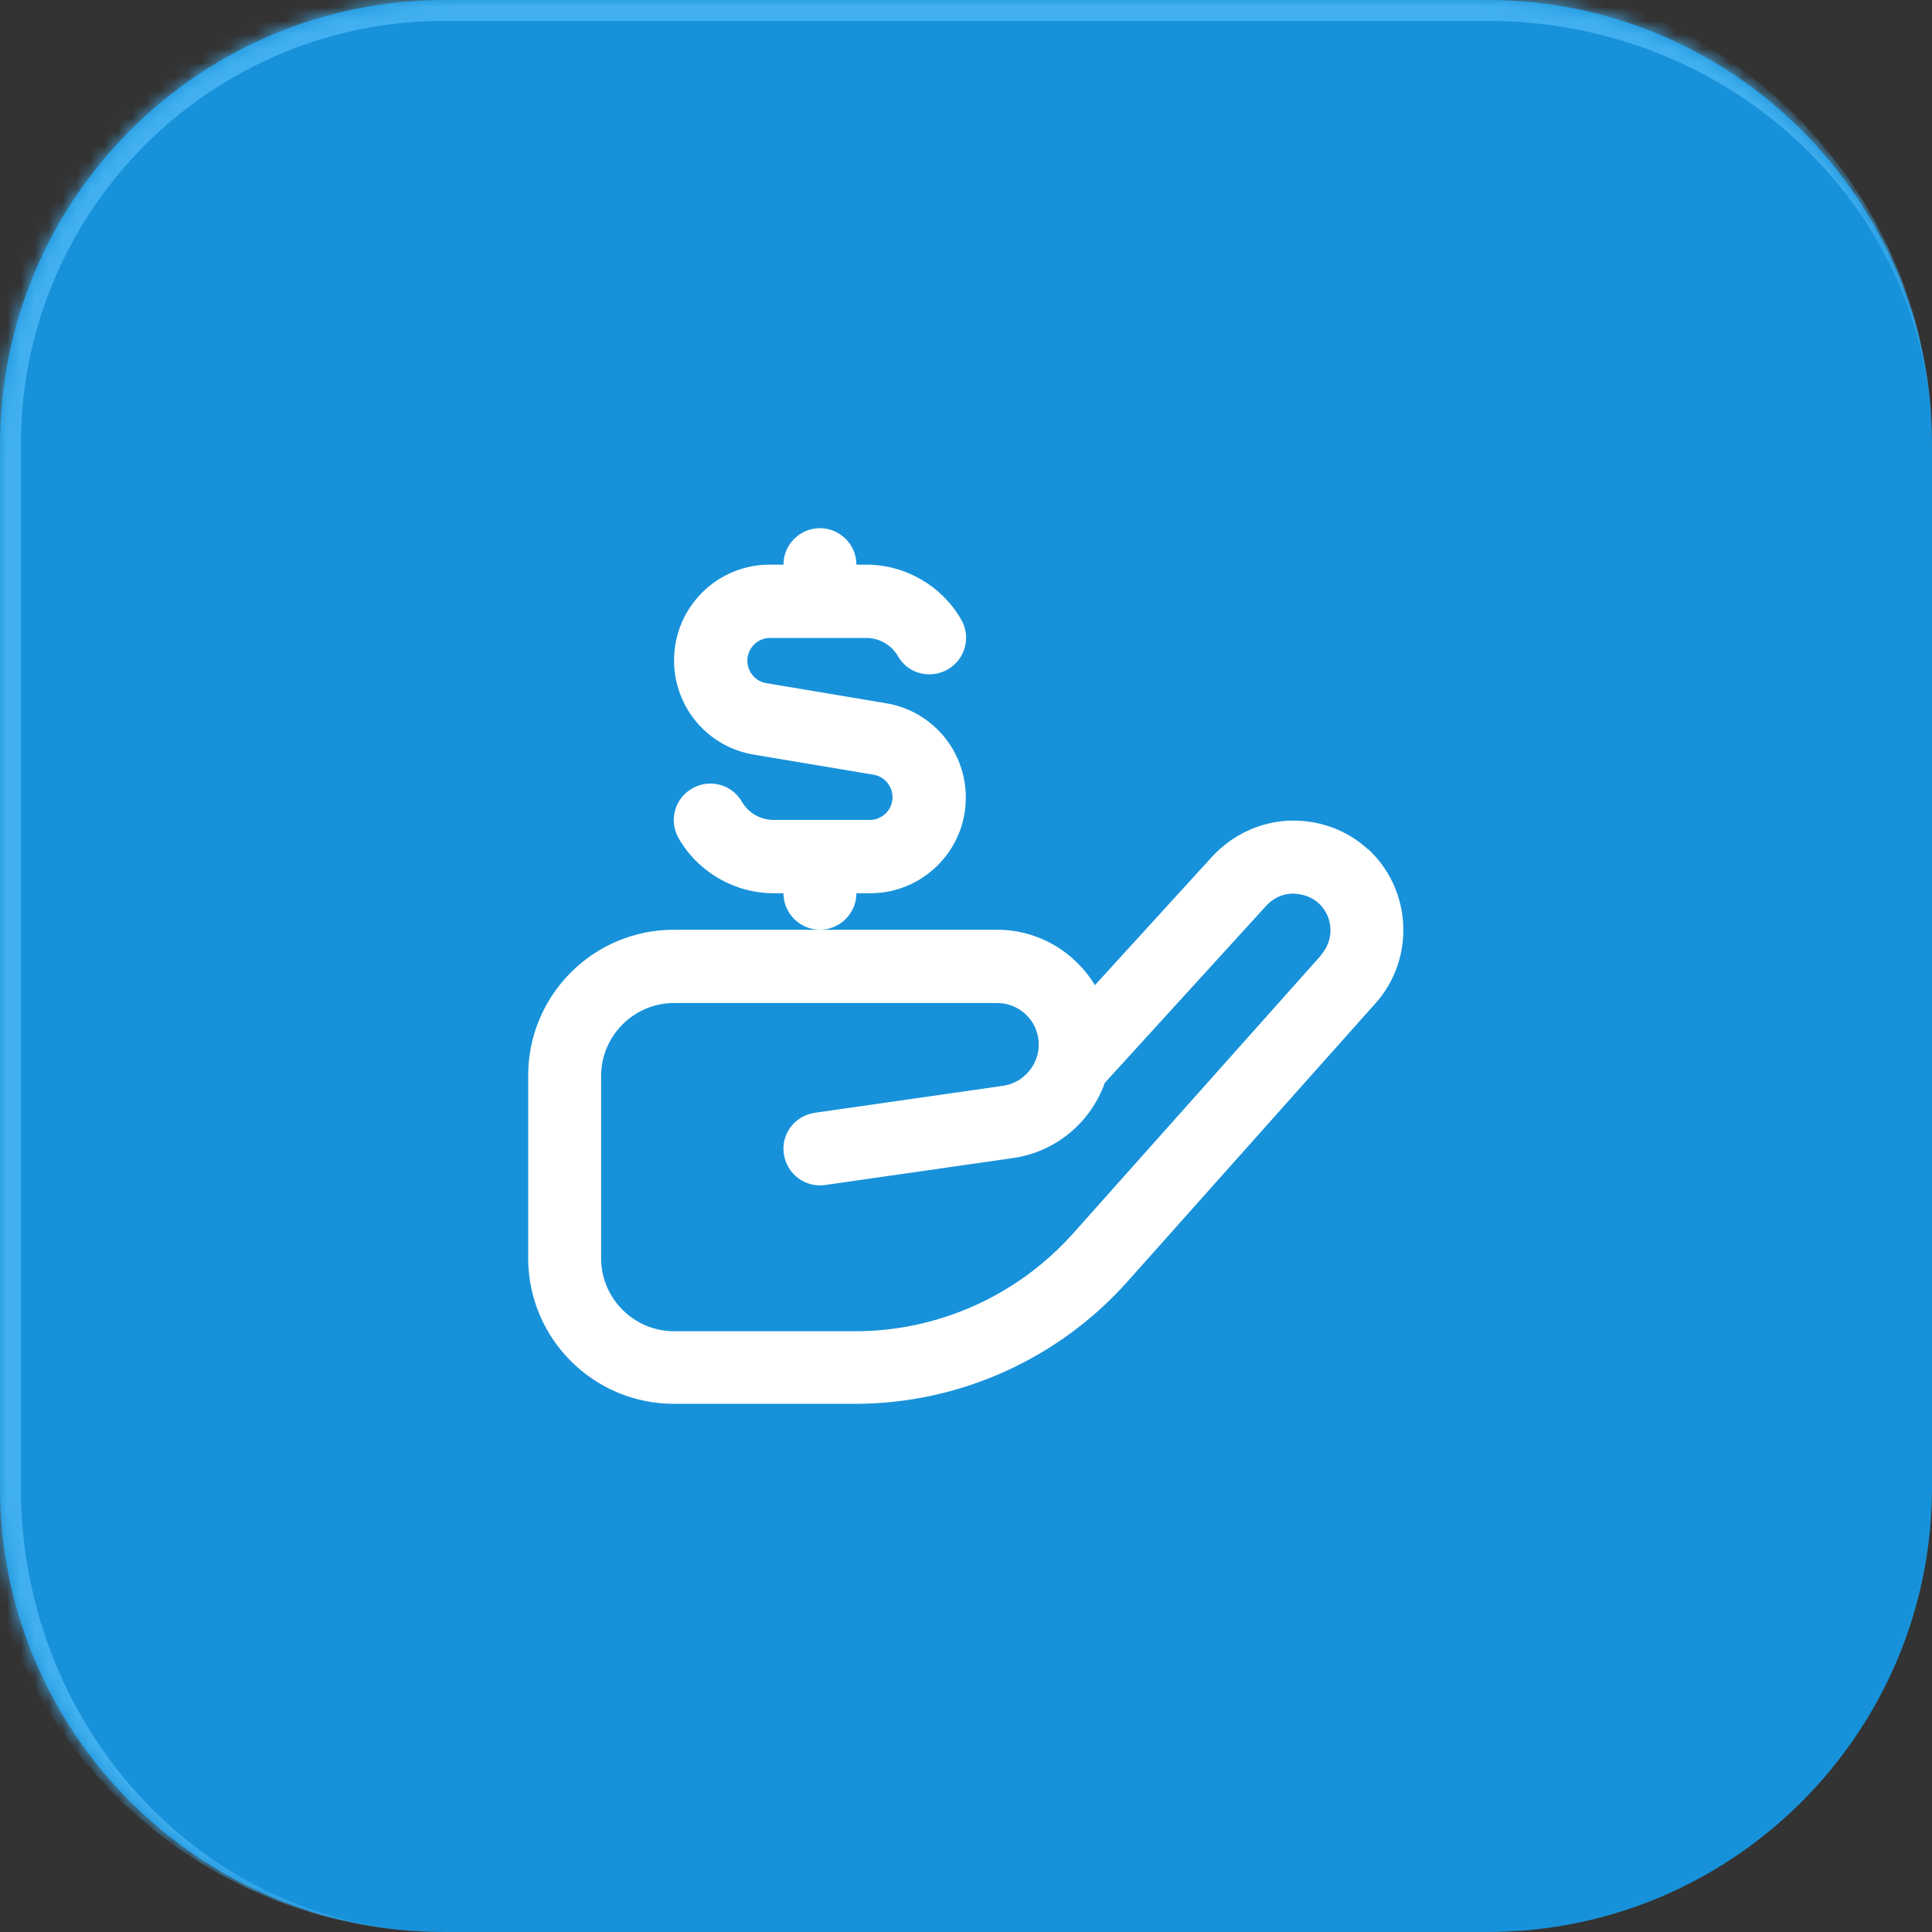 <?xml version="1.0" encoding="UTF-8"?> <svg xmlns="http://www.w3.org/2000/svg" width="139" height="139" viewBox="0 0 139 139" fill="none"><rect x="0" y="0" width="139" height="139" fill="#333333" stroke="none"/><mask id="path-1-inside-1_150_1067" fill="white"><path d="M0 32C0 14.327 14.327 0 32 0H107C124.673 0 139 14.327 139 32V107C139 124.673 124.673 139 107 139H32C14.327 139 0 124.673 0 107V32Z"></path></mask><path d="M0 32C0 14.327 14.327 0 32 0H107C124.673 0 139 14.327 139 32V107C139 124.673 124.673 139 107 139H32C14.327 139 0 124.673 0 107V32Z" fill="#1792DA"></path><path d="M-1.5 32C-1.5 13.498 13.498 -1.5 32 -1.5H105.5C124.002 -1.5 139 13.498 139 32C139 15.155 124.673 1.5 107 1.5H32C15.155 1.5 1.5 15.155 1.5 32H-1.5ZM139 139H0H139ZM32 139C13.498 139 -1.5 124.002 -1.5 105.5V32C-1.5 13.498 13.498 -1.5 32 -1.5V1.5C15.155 1.5 1.5 15.155 1.5 32V107C1.5 124.673 15.155 139 32 139ZM139 0V139V0Z" fill="#42B0F0" mask="url(#path-1-inside-1_150_1067)"></path><path d="M98.402 61.09C96.854 59.673 94.834 58.965 92.709 59.044C90.609 59.149 88.668 60.067 87.225 61.615L78.775 70.878C77.332 68.49 74.709 66.889 71.717 66.889H48.496C42.697 66.889 38 71.586 38 77.385V90.504C38 96.303 42.697 101 48.496 101H61.51C68.988 101 76.125 97.799 81.111 92.21L98.98 72.163C101.84 68.936 101.577 63.977 98.402 61.064V61.09ZM95.07 68.7L77.201 88.746C73.213 93.207 67.519 95.778 61.536 95.778H48.496C45.609 95.778 43.248 93.417 43.248 90.531V77.411C43.248 74.525 45.609 72.163 48.496 72.163H71.743C73.397 72.163 74.735 73.501 74.735 75.154C74.735 76.624 73.633 77.91 72.163 78.12L58.624 80.061C57.181 80.271 56.184 81.583 56.394 83.026C56.603 84.469 57.942 85.466 59.359 85.257L72.898 83.315C75.994 82.869 78.487 80.717 79.484 77.91L91.108 65.157C91.58 64.633 92.236 64.318 92.945 64.291C93.653 64.291 94.335 64.501 94.86 64.974C95.936 65.945 96.015 67.624 95.044 68.7H95.07Z" fill="white"></path><path d="M61.615 64.265H62.612C66.417 64.265 69.487 61.169 69.487 57.391C69.487 54.006 67.073 51.146 63.74 50.595L55.134 49.152C54.347 49.02 53.77 48.338 53.77 47.525C53.77 46.633 54.504 45.898 55.397 45.898H62.324C63.268 45.898 64.134 46.397 64.606 47.21C65.315 48.469 66.915 48.889 68.201 48.154C69.461 47.42 69.88 45.819 69.146 44.56C67.755 42.146 65.131 40.624 62.324 40.624H61.615C61.615 39.181 60.434 38 58.991 38C57.548 38 56.367 39.181 56.367 40.624H55.37C51.566 40.624 48.496 43.72 48.496 47.498C48.496 50.883 50.91 53.743 54.242 54.294L62.848 55.738C63.636 55.869 64.213 56.551 64.213 57.364C64.213 58.257 63.478 58.991 62.586 58.991H55.659C54.714 58.991 53.848 58.493 53.376 57.679C52.641 56.42 51.041 56 49.781 56.735C48.522 57.469 48.102 59.07 48.837 60.329C50.227 62.743 52.851 64.265 55.659 64.265H56.367C56.367 65.709 57.548 66.889 58.991 66.889C60.434 66.889 61.615 65.709 61.615 64.265Z" fill="white"></path></svg> 